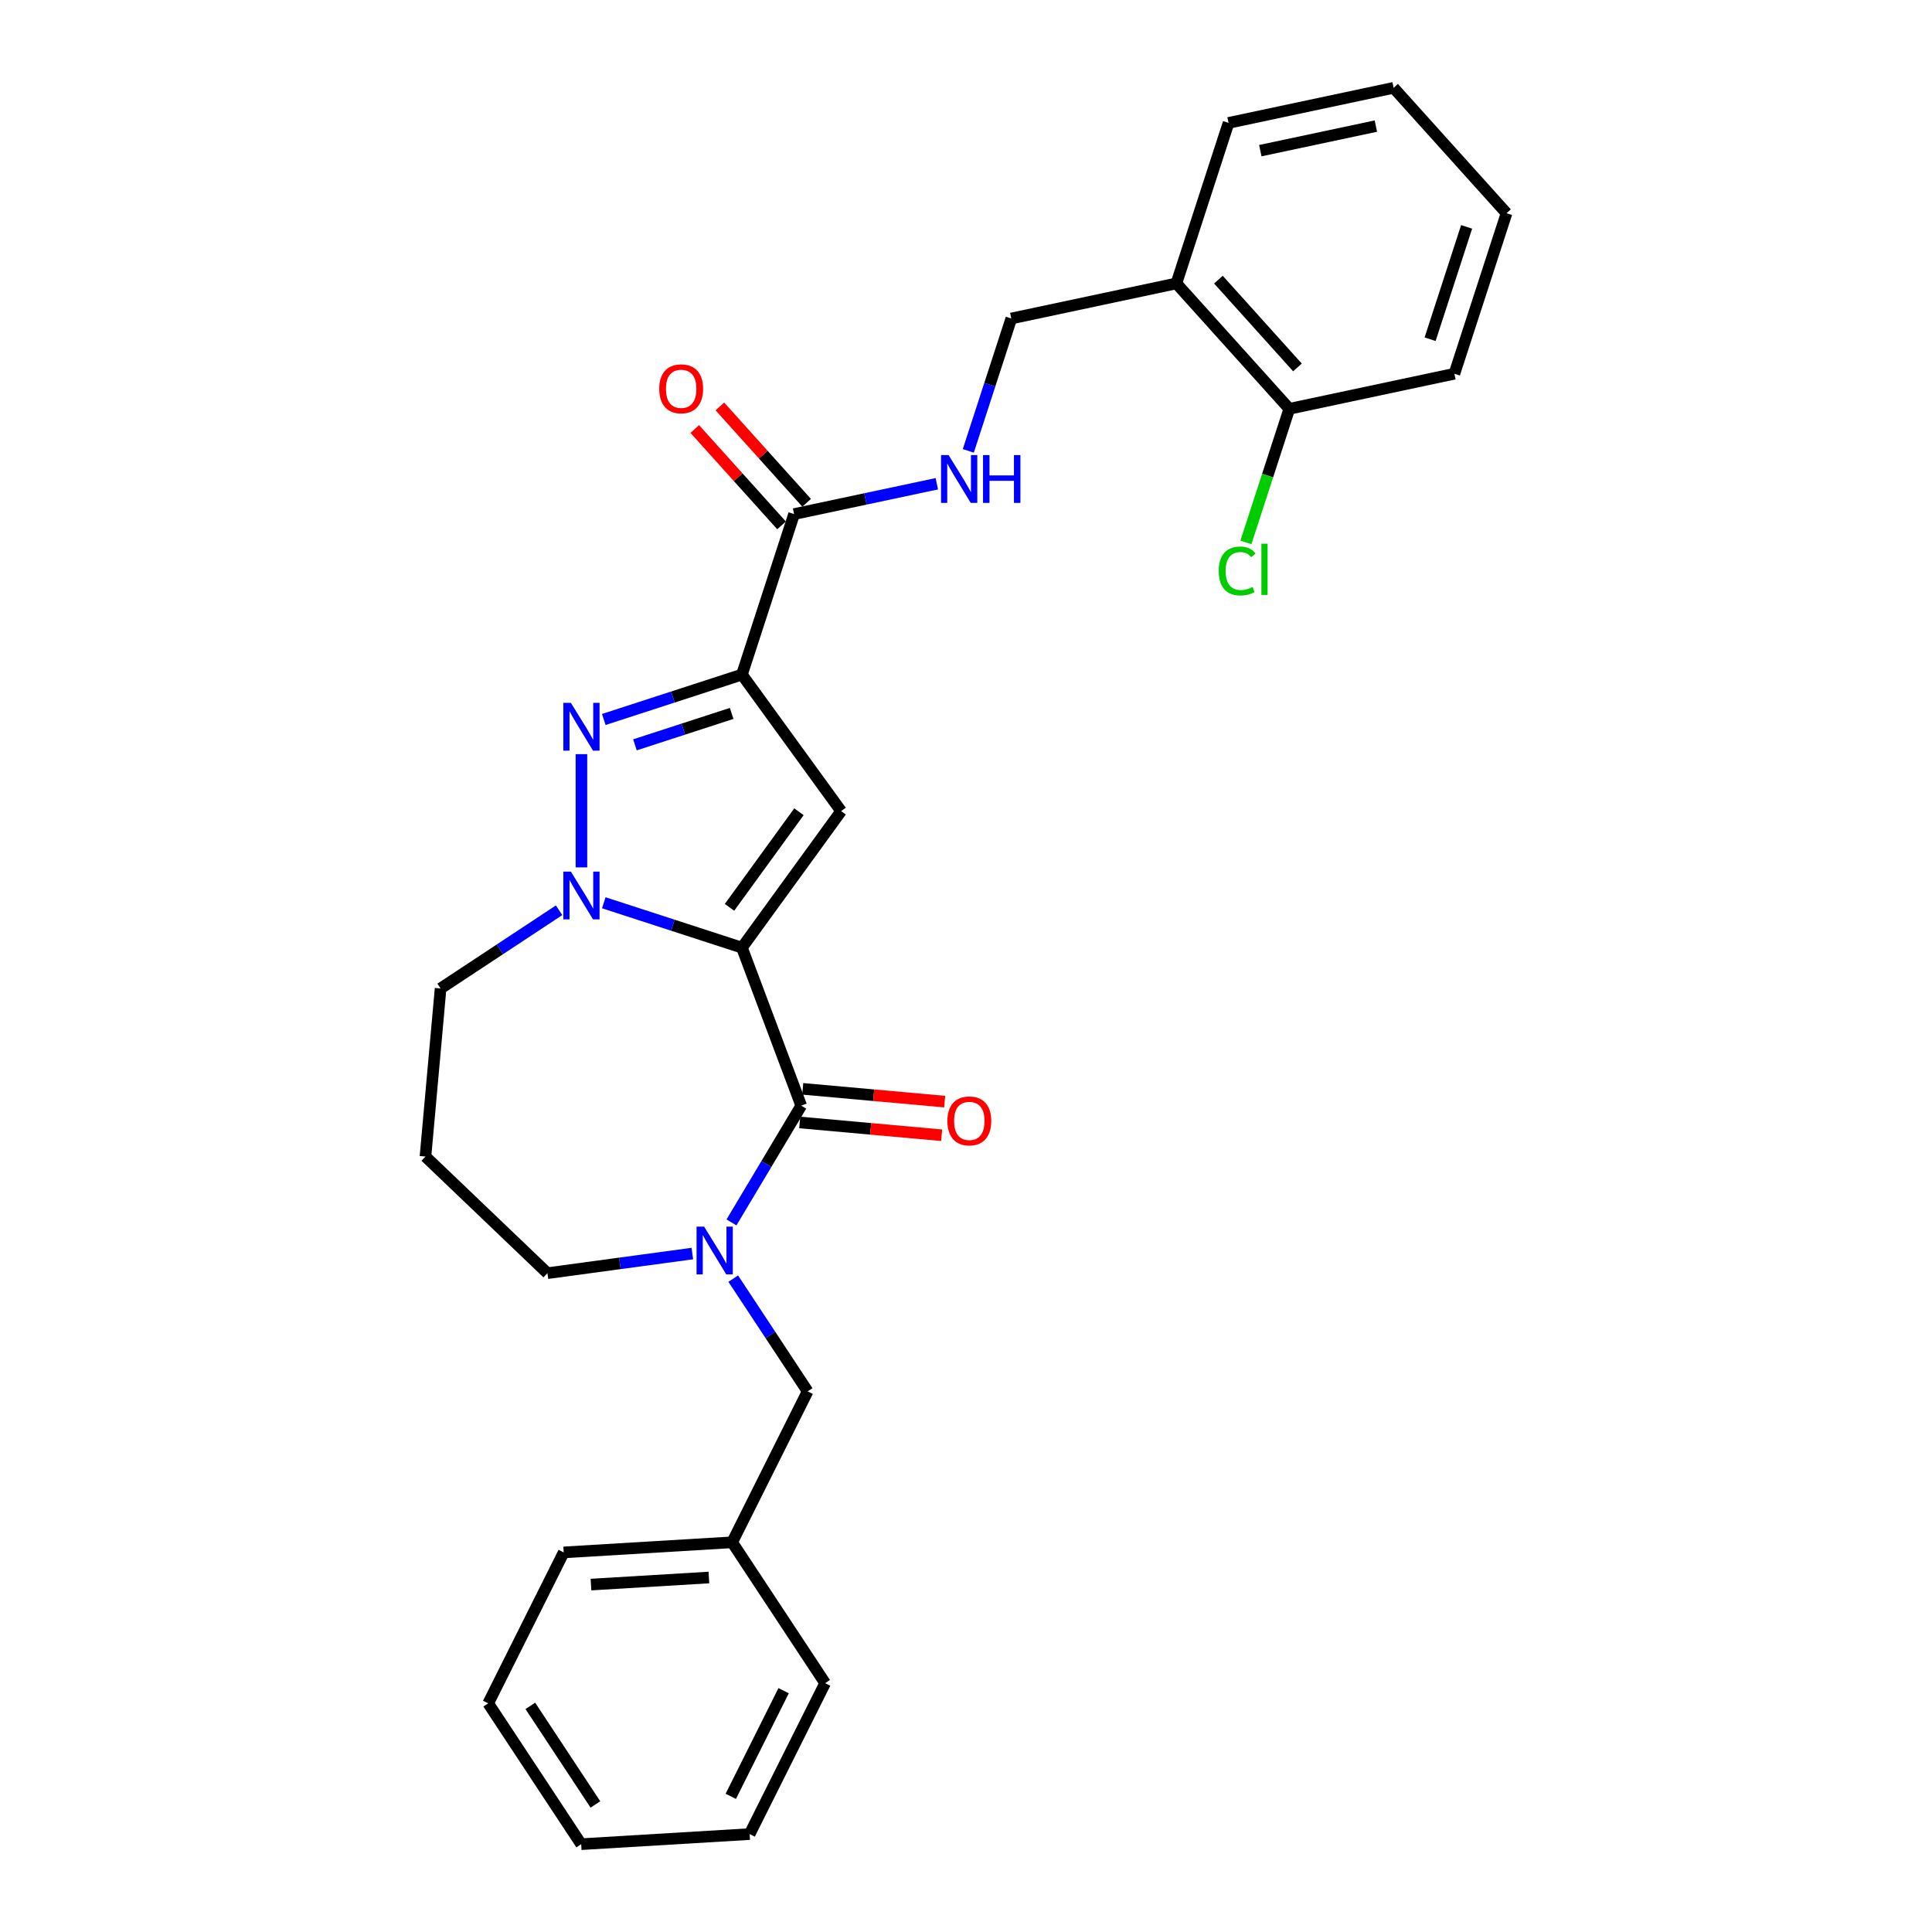 <?xml version='1.0' encoding='iso-8859-1'?>
<svg version='1.1' baseProfile='full'
              xmlns='http://www.w3.org/2000/svg'
                      xmlns:rdkit='http://www.rdkit.org/xml'
                      xmlns:xlink='http://www.w3.org/1999/xlink'
                  xml:space='preserve'
width='1000px' height='1000px' viewBox='0 0 1000 1000'>
<!-- END OF HEADER -->
<rect style='opacity:1.0;fill:#FFFFFF;stroke:none' width='1000' height='1000' x='0' y='0'> </rect>
<path class='bond-1' d='M 384.026,490.503 L 435.37,419.834' style='fill:none;fill-rule:evenodd;stroke:#000000;stroke-width:6px;stroke-linecap:butt;stroke-linejoin:miter;stroke-opacity:1' />
<path class='bond-1' d='M 377.594,469.634 L 413.534,420.166' style='fill:none;fill-rule:evenodd;stroke:#000000;stroke-width:6px;stroke-linecap:butt;stroke-linejoin:miter;stroke-opacity:1' />
<path class='bond-2' d='M 384.026,490.503 L 348.271,478.885' style='fill:none;fill-rule:evenodd;stroke:#000000;stroke-width:6px;stroke-linecap:butt;stroke-linejoin:miter;stroke-opacity:1' />
<path class='bond-2' d='M 348.271,478.885 L 312.515,467.268' style='fill:none;fill-rule:evenodd;stroke:#0000FF;stroke-width:6px;stroke-linecap:butt;stroke-linejoin:miter;stroke-opacity:1' />
<path class='bond-4' d='M 384.026,490.503 L 414.719,572.284' style='fill:none;fill-rule:evenodd;stroke:#000000;stroke-width:6px;stroke-linecap:butt;stroke-linejoin:miter;stroke-opacity:1' />
<path class='bond-0' d='M 384.026,349.166 L 435.37,419.834' style='fill:none;fill-rule:evenodd;stroke:#000000;stroke-width:6px;stroke-linecap:butt;stroke-linejoin:miter;stroke-opacity:1' />
<path class='bond-6' d='M 384.026,349.166 L 411.019,266.09' style='fill:none;fill-rule:evenodd;stroke:#000000;stroke-width:6px;stroke-linecap:butt;stroke-linejoin:miter;stroke-opacity:1' />
<path class='bond-28' d='M 384.026,349.166 L 348.271,360.783' style='fill:none;fill-rule:evenodd;stroke:#000000;stroke-width:6px;stroke-linecap:butt;stroke-linejoin:miter;stroke-opacity:1' />
<path class='bond-28' d='M 348.271,360.783 L 312.515,372.401' style='fill:none;fill-rule:evenodd;stroke:#0000FF;stroke-width:6px;stroke-linecap:butt;stroke-linejoin:miter;stroke-opacity:1' />
<path class='bond-28' d='M 378.698,369.266 L 353.669,377.399' style='fill:none;fill-rule:evenodd;stroke:#000000;stroke-width:6px;stroke-linecap:butt;stroke-linejoin:miter;stroke-opacity:1' />
<path class='bond-28' d='M 353.669,377.399 L 328.641,385.531' style='fill:none;fill-rule:evenodd;stroke:#0000FF;stroke-width:6px;stroke-linecap:butt;stroke-linejoin:miter;stroke-opacity:1' />
<path class='bond-3' d='M 300.95,448.957 L 300.95,390.348' style='fill:none;fill-rule:evenodd;stroke:#0000FF;stroke-width:6px;stroke-linecap:butt;stroke-linejoin:miter;stroke-opacity:1' />
<path class='bond-14' d='M 289.385,471.144 L 258.717,491.388' style='fill:none;fill-rule:evenodd;stroke:#0000FF;stroke-width:6px;stroke-linecap:butt;stroke-linejoin:miter;stroke-opacity:1' />
<path class='bond-14' d='M 258.717,491.388 L 228.049,511.631' style='fill:none;fill-rule:evenodd;stroke:#000000;stroke-width:6px;stroke-linecap:butt;stroke-linejoin:miter;stroke-opacity:1' />
<path class='bond-5' d='M 414.719,572.284 L 396.665,602.501' style='fill:none;fill-rule:evenodd;stroke:#000000;stroke-width:6px;stroke-linecap:butt;stroke-linejoin:miter;stroke-opacity:1' />
<path class='bond-5' d='M 396.665,602.501 L 378.611,632.718' style='fill:none;fill-rule:evenodd;stroke:#0000FF;stroke-width:6px;stroke-linecap:butt;stroke-linejoin:miter;stroke-opacity:1' />
<path class='bond-10' d='M 413.936,580.984 L 450.666,584.29' style='fill:none;fill-rule:evenodd;stroke:#000000;stroke-width:6px;stroke-linecap:butt;stroke-linejoin:miter;stroke-opacity:1' />
<path class='bond-10' d='M 450.666,584.29 L 487.396,587.595' style='fill:none;fill-rule:evenodd;stroke:#FF0000;stroke-width:6px;stroke-linecap:butt;stroke-linejoin:miter;stroke-opacity:1' />
<path class='bond-10' d='M 415.502,563.584 L 452.232,566.89' style='fill:none;fill-rule:evenodd;stroke:#000000;stroke-width:6px;stroke-linecap:butt;stroke-linejoin:miter;stroke-opacity:1' />
<path class='bond-10' d='M 452.232,566.89 L 488.962,570.195' style='fill:none;fill-rule:evenodd;stroke:#FF0000;stroke-width:6px;stroke-linecap:butt;stroke-linejoin:miter;stroke-opacity:1' />
<path class='bond-8' d='M 379.523,661.823 L 398.78,690.997' style='fill:none;fill-rule:evenodd;stroke:#0000FF;stroke-width:6px;stroke-linecap:butt;stroke-linejoin:miter;stroke-opacity:1' />
<path class='bond-8' d='M 398.78,690.997 L 418.038,720.171' style='fill:none;fill-rule:evenodd;stroke:#000000;stroke-width:6px;stroke-linecap:butt;stroke-linejoin:miter;stroke-opacity:1' />
<path class='bond-15' d='M 358.351,648.837 L 320.854,653.916' style='fill:none;fill-rule:evenodd;stroke:#0000FF;stroke-width:6px;stroke-linecap:butt;stroke-linejoin:miter;stroke-opacity:1' />
<path class='bond-15' d='M 320.854,653.916 L 283.356,658.996' style='fill:none;fill-rule:evenodd;stroke:#000000;stroke-width:6px;stroke-linecap:butt;stroke-linejoin:miter;stroke-opacity:1' />
<path class='bond-7' d='M 411.019,266.09 L 447.957,258.238' style='fill:none;fill-rule:evenodd;stroke:#000000;stroke-width:6px;stroke-linecap:butt;stroke-linejoin:miter;stroke-opacity:1' />
<path class='bond-7' d='M 447.957,258.238 L 484.896,250.387' style='fill:none;fill-rule:evenodd;stroke:#0000FF;stroke-width:6px;stroke-linecap:butt;stroke-linejoin:miter;stroke-opacity:1' />
<path class='bond-12' d='M 417.51,260.245 L 395.055,235.306' style='fill:none;fill-rule:evenodd;stroke:#000000;stroke-width:6px;stroke-linecap:butt;stroke-linejoin:miter;stroke-opacity:1' />
<path class='bond-12' d='M 395.055,235.306 L 372.601,210.368' style='fill:none;fill-rule:evenodd;stroke:#FF0000;stroke-width:6px;stroke-linecap:butt;stroke-linejoin:miter;stroke-opacity:1' />
<path class='bond-12' d='M 404.527,271.935 L 382.073,246.996' style='fill:none;fill-rule:evenodd;stroke:#000000;stroke-width:6px;stroke-linecap:butt;stroke-linejoin:miter;stroke-opacity:1' />
<path class='bond-12' d='M 382.073,246.996 L 359.618,222.057' style='fill:none;fill-rule:evenodd;stroke:#FF0000;stroke-width:6px;stroke-linecap:butt;stroke-linejoin:miter;stroke-opacity:1' />
<path class='bond-11' d='M 501.19,233.376 L 512.322,199.114' style='fill:none;fill-rule:evenodd;stroke:#0000FF;stroke-width:6px;stroke-linecap:butt;stroke-linejoin:miter;stroke-opacity:1' />
<path class='bond-11' d='M 512.322,199.114 L 523.454,164.853' style='fill:none;fill-rule:evenodd;stroke:#000000;stroke-width:6px;stroke-linecap:butt;stroke-linejoin:miter;stroke-opacity:1' />
<path class='bond-18' d='M 418.038,720.171 L 378.965,798.296' style='fill:none;fill-rule:evenodd;stroke:#000000;stroke-width:6px;stroke-linecap:butt;stroke-linejoin:miter;stroke-opacity:1' />
<path class='bond-9' d='M 608.896,146.692 L 523.454,164.853' style='fill:none;fill-rule:evenodd;stroke:#000000;stroke-width:6px;stroke-linecap:butt;stroke-linejoin:miter;stroke-opacity:1' />
<path class='bond-13' d='M 608.896,146.692 L 667.346,211.606' style='fill:none;fill-rule:evenodd;stroke:#000000;stroke-width:6px;stroke-linecap:butt;stroke-linejoin:miter;stroke-opacity:1' />
<path class='bond-13' d='M 630.647,144.739 L 671.561,190.179' style='fill:none;fill-rule:evenodd;stroke:#000000;stroke-width:6px;stroke-linecap:butt;stroke-linejoin:miter;stroke-opacity:1' />
<path class='bond-19' d='M 608.896,146.692 L 635.889,63.616' style='fill:none;fill-rule:evenodd;stroke:#000000;stroke-width:6px;stroke-linecap:butt;stroke-linejoin:miter;stroke-opacity:1' />
<path class='bond-17' d='M 667.346,211.606 L 656.114,246.173' style='fill:none;fill-rule:evenodd;stroke:#000000;stroke-width:6px;stroke-linecap:butt;stroke-linejoin:miter;stroke-opacity:1' />
<path class='bond-17' d='M 656.114,246.173 L 644.882,280.741' style='fill:none;fill-rule:evenodd;stroke:#00CC00;stroke-width:6px;stroke-linecap:butt;stroke-linejoin:miter;stroke-opacity:1' />
<path class='bond-20' d='M 667.346,211.606 L 752.788,193.445' style='fill:none;fill-rule:evenodd;stroke:#000000;stroke-width:6px;stroke-linecap:butt;stroke-linejoin:miter;stroke-opacity:1' />
<path class='bond-16' d='M 228.049,511.631 L 220.219,598.631' style='fill:none;fill-rule:evenodd;stroke:#000000;stroke-width:6px;stroke-linecap:butt;stroke-linejoin:miter;stroke-opacity:1' />
<path class='bond-29' d='M 283.356,658.996 L 220.219,598.631' style='fill:none;fill-rule:evenodd;stroke:#000000;stroke-width:6px;stroke-linecap:butt;stroke-linejoin:miter;stroke-opacity:1' />
<path class='bond-21' d='M 378.965,798.296 L 291.77,803.52' style='fill:none;fill-rule:evenodd;stroke:#000000;stroke-width:6px;stroke-linecap:butt;stroke-linejoin:miter;stroke-opacity:1' />
<path class='bond-21' d='M 366.93,816.518 L 305.894,820.175' style='fill:none;fill-rule:evenodd;stroke:#000000;stroke-width:6px;stroke-linecap:butt;stroke-linejoin:miter;stroke-opacity:1' />
<path class='bond-22' d='M 378.965,798.296 L 427.086,871.197' style='fill:none;fill-rule:evenodd;stroke:#000000;stroke-width:6px;stroke-linecap:butt;stroke-linejoin:miter;stroke-opacity:1' />
<path class='bond-23' d='M 635.889,63.616 L 721.331,45.455' style='fill:none;fill-rule:evenodd;stroke:#000000;stroke-width:6px;stroke-linecap:butt;stroke-linejoin:miter;stroke-opacity:1' />
<path class='bond-23' d='M 652.338,77.98 L 712.147,65.267' style='fill:none;fill-rule:evenodd;stroke:#000000;stroke-width:6px;stroke-linecap:butt;stroke-linejoin:miter;stroke-opacity:1' />
<path class='bond-31' d='M 752.788,193.445 L 779.781,110.369' style='fill:none;fill-rule:evenodd;stroke:#000000;stroke-width:6px;stroke-linecap:butt;stroke-linejoin:miter;stroke-opacity:1' />
<path class='bond-31' d='M 740.222,175.585 L 759.117,117.432' style='fill:none;fill-rule:evenodd;stroke:#000000;stroke-width:6px;stroke-linecap:butt;stroke-linejoin:miter;stroke-opacity:1' />
<path class='bond-26' d='M 291.77,803.52 L 252.697,881.645' style='fill:none;fill-rule:evenodd;stroke:#000000;stroke-width:6px;stroke-linecap:butt;stroke-linejoin:miter;stroke-opacity:1' />
<path class='bond-25' d='M 427.086,871.197 L 388.013,949.321' style='fill:none;fill-rule:evenodd;stroke:#000000;stroke-width:6px;stroke-linecap:butt;stroke-linejoin:miter;stroke-opacity:1' />
<path class='bond-25' d='M 405.6,875.101 L 378.249,929.788' style='fill:none;fill-rule:evenodd;stroke:#000000;stroke-width:6px;stroke-linecap:butt;stroke-linejoin:miter;stroke-opacity:1' />
<path class='bond-24' d='M 721.331,45.455 L 779.781,110.369' style='fill:none;fill-rule:evenodd;stroke:#000000;stroke-width:6px;stroke-linecap:butt;stroke-linejoin:miter;stroke-opacity:1' />
<path class='bond-27' d='M 388.013,949.321 L 300.818,954.545' style='fill:none;fill-rule:evenodd;stroke:#000000;stroke-width:6px;stroke-linecap:butt;stroke-linejoin:miter;stroke-opacity:1' />
<path class='bond-30' d='M 252.697,881.645 L 300.818,954.545' style='fill:none;fill-rule:evenodd;stroke:#000000;stroke-width:6px;stroke-linecap:butt;stroke-linejoin:miter;stroke-opacity:1' />
<path class='bond-30' d='M 274.495,882.955 L 308.18,933.986' style='fill:none;fill-rule:evenodd;stroke:#000000;stroke-width:6px;stroke-linecap:butt;stroke-linejoin:miter;stroke-opacity:1' />
<path  class='atom-3' d='M 295.482 451.141
L 303.588 464.244
Q 304.392 465.536, 305.685 467.877
Q 306.977 470.218, 307.047 470.358
L 307.047 451.141
L 310.332 451.141
L 310.332 475.879
L 306.942 475.879
L 298.242 461.553
Q 297.229 459.876, 296.146 457.954
Q 295.098 456.033, 294.783 455.439
L 294.783 475.879
L 291.569 475.879
L 291.569 451.141
L 295.482 451.141
' fill='#0000FF'/>
<path  class='atom-4' d='M 295.482 363.79
L 303.588 376.892
Q 304.392 378.185, 305.685 380.526
Q 306.977 382.867, 307.047 383.007
L 307.047 363.79
L 310.332 363.79
L 310.332 388.528
L 306.942 388.528
L 298.242 374.202
Q 297.229 372.525, 296.146 370.603
Q 295.098 368.681, 294.783 368.088
L 294.783 388.528
L 291.569 388.528
L 291.569 363.79
L 295.482 363.79
' fill='#0000FF'/>
<path  class='atom-6' d='M 364.448 634.901
L 372.555 648.004
Q 373.358 649.297, 374.651 651.638
Q 375.944 653.979, 376.014 654.119
L 376.014 634.901
L 379.298 634.901
L 379.298 659.639
L 375.909 659.639
L 367.209 645.314
Q 366.195 643.636, 365.112 641.715
Q 364.064 639.793, 363.75 639.199
L 363.75 659.639
L 360.535 659.639
L 360.535 634.901
L 364.448 634.901
' fill='#0000FF'/>
<path  class='atom-8' d='M 490.993 235.56
L 499.099 248.662
Q 499.903 249.955, 501.196 252.296
Q 502.488 254.637, 502.558 254.777
L 502.558 235.56
L 505.843 235.56
L 505.843 260.298
L 502.453 260.298
L 493.753 245.972
Q 492.74 244.295, 491.657 242.373
Q 490.609 240.451, 490.294 239.857
L 490.294 260.298
L 487.08 260.298
L 487.08 235.56
L 490.993 235.56
' fill='#0000FF'/>
<path  class='atom-8' d='M 508.813 235.56
L 512.167 235.56
L 512.167 246.077
L 524.815 246.077
L 524.815 235.56
L 528.17 235.56
L 528.17 260.298
L 524.815 260.298
L 524.815 248.872
L 512.167 248.872
L 512.167 260.298
L 508.813 260.298
L 508.813 235.56
' fill='#0000FF'/>
<path  class='atom-11' d='M 490.363 580.184
Q 490.363 574.244, 493.298 570.925
Q 496.233 567.605, 501.718 567.605
Q 507.204 567.605, 510.139 570.925
Q 513.074 574.244, 513.074 580.184
Q 513.074 586.194, 510.104 589.618
Q 507.134 593.007, 501.718 593.007
Q 496.268 593.007, 493.298 589.618
Q 490.363 586.228, 490.363 580.184
M 501.718 590.212
Q 505.492 590.212, 507.518 587.696
Q 509.58 585.145, 509.58 580.184
Q 509.58 575.327, 507.518 572.881
Q 505.492 570.4, 501.718 570.4
Q 497.945 570.4, 495.883 572.846
Q 493.857 575.292, 493.857 580.184
Q 493.857 585.18, 495.883 587.696
Q 497.945 590.212, 501.718 590.212
' fill='#FF0000'/>
<path  class='atom-13' d='M 341.214 201.245
Q 341.214 195.306, 344.149 191.986
Q 347.084 188.667, 352.57 188.667
Q 358.055 188.667, 360.99 191.986
Q 363.925 195.306, 363.925 201.245
Q 363.925 207.255, 360.955 210.679
Q 357.985 214.069, 352.57 214.069
Q 347.119 214.069, 344.149 210.679
Q 341.214 207.29, 341.214 201.245
M 352.57 211.273
Q 356.343 211.273, 358.37 208.758
Q 360.431 206.207, 360.431 201.245
Q 360.431 196.389, 358.37 193.943
Q 356.343 191.462, 352.57 191.462
Q 348.796 191.462, 346.735 193.908
Q 344.708 196.354, 344.708 201.245
Q 344.708 206.242, 346.735 208.758
Q 348.796 211.273, 352.57 211.273
' fill='#FF0000'/>
<path  class='atom-18' d='M 630.814 295.538
Q 630.814 289.388, 633.679 286.174
Q 636.579 282.924, 642.065 282.924
Q 647.166 282.924, 649.891 286.523
L 647.585 288.41
Q 645.594 285.79, 642.065 285.79
Q 638.326 285.79, 636.334 288.305
Q 634.378 290.786, 634.378 295.538
Q 634.378 300.43, 636.404 302.945
Q 638.466 305.461, 642.449 305.461
Q 645.174 305.461, 648.354 303.819
L 649.332 306.439
Q 648.039 307.278, 646.083 307.767
Q 644.126 308.256, 641.96 308.256
Q 636.579 308.256, 633.679 304.972
Q 630.814 301.687, 630.814 295.538
' fill='#00CC00'/>
<path  class='atom-18' d='M 652.896 281.422
L 656.111 281.422
L 656.111 307.942
L 652.896 307.942
L 652.896 281.422
' fill='#00CC00'/>
</svg>
